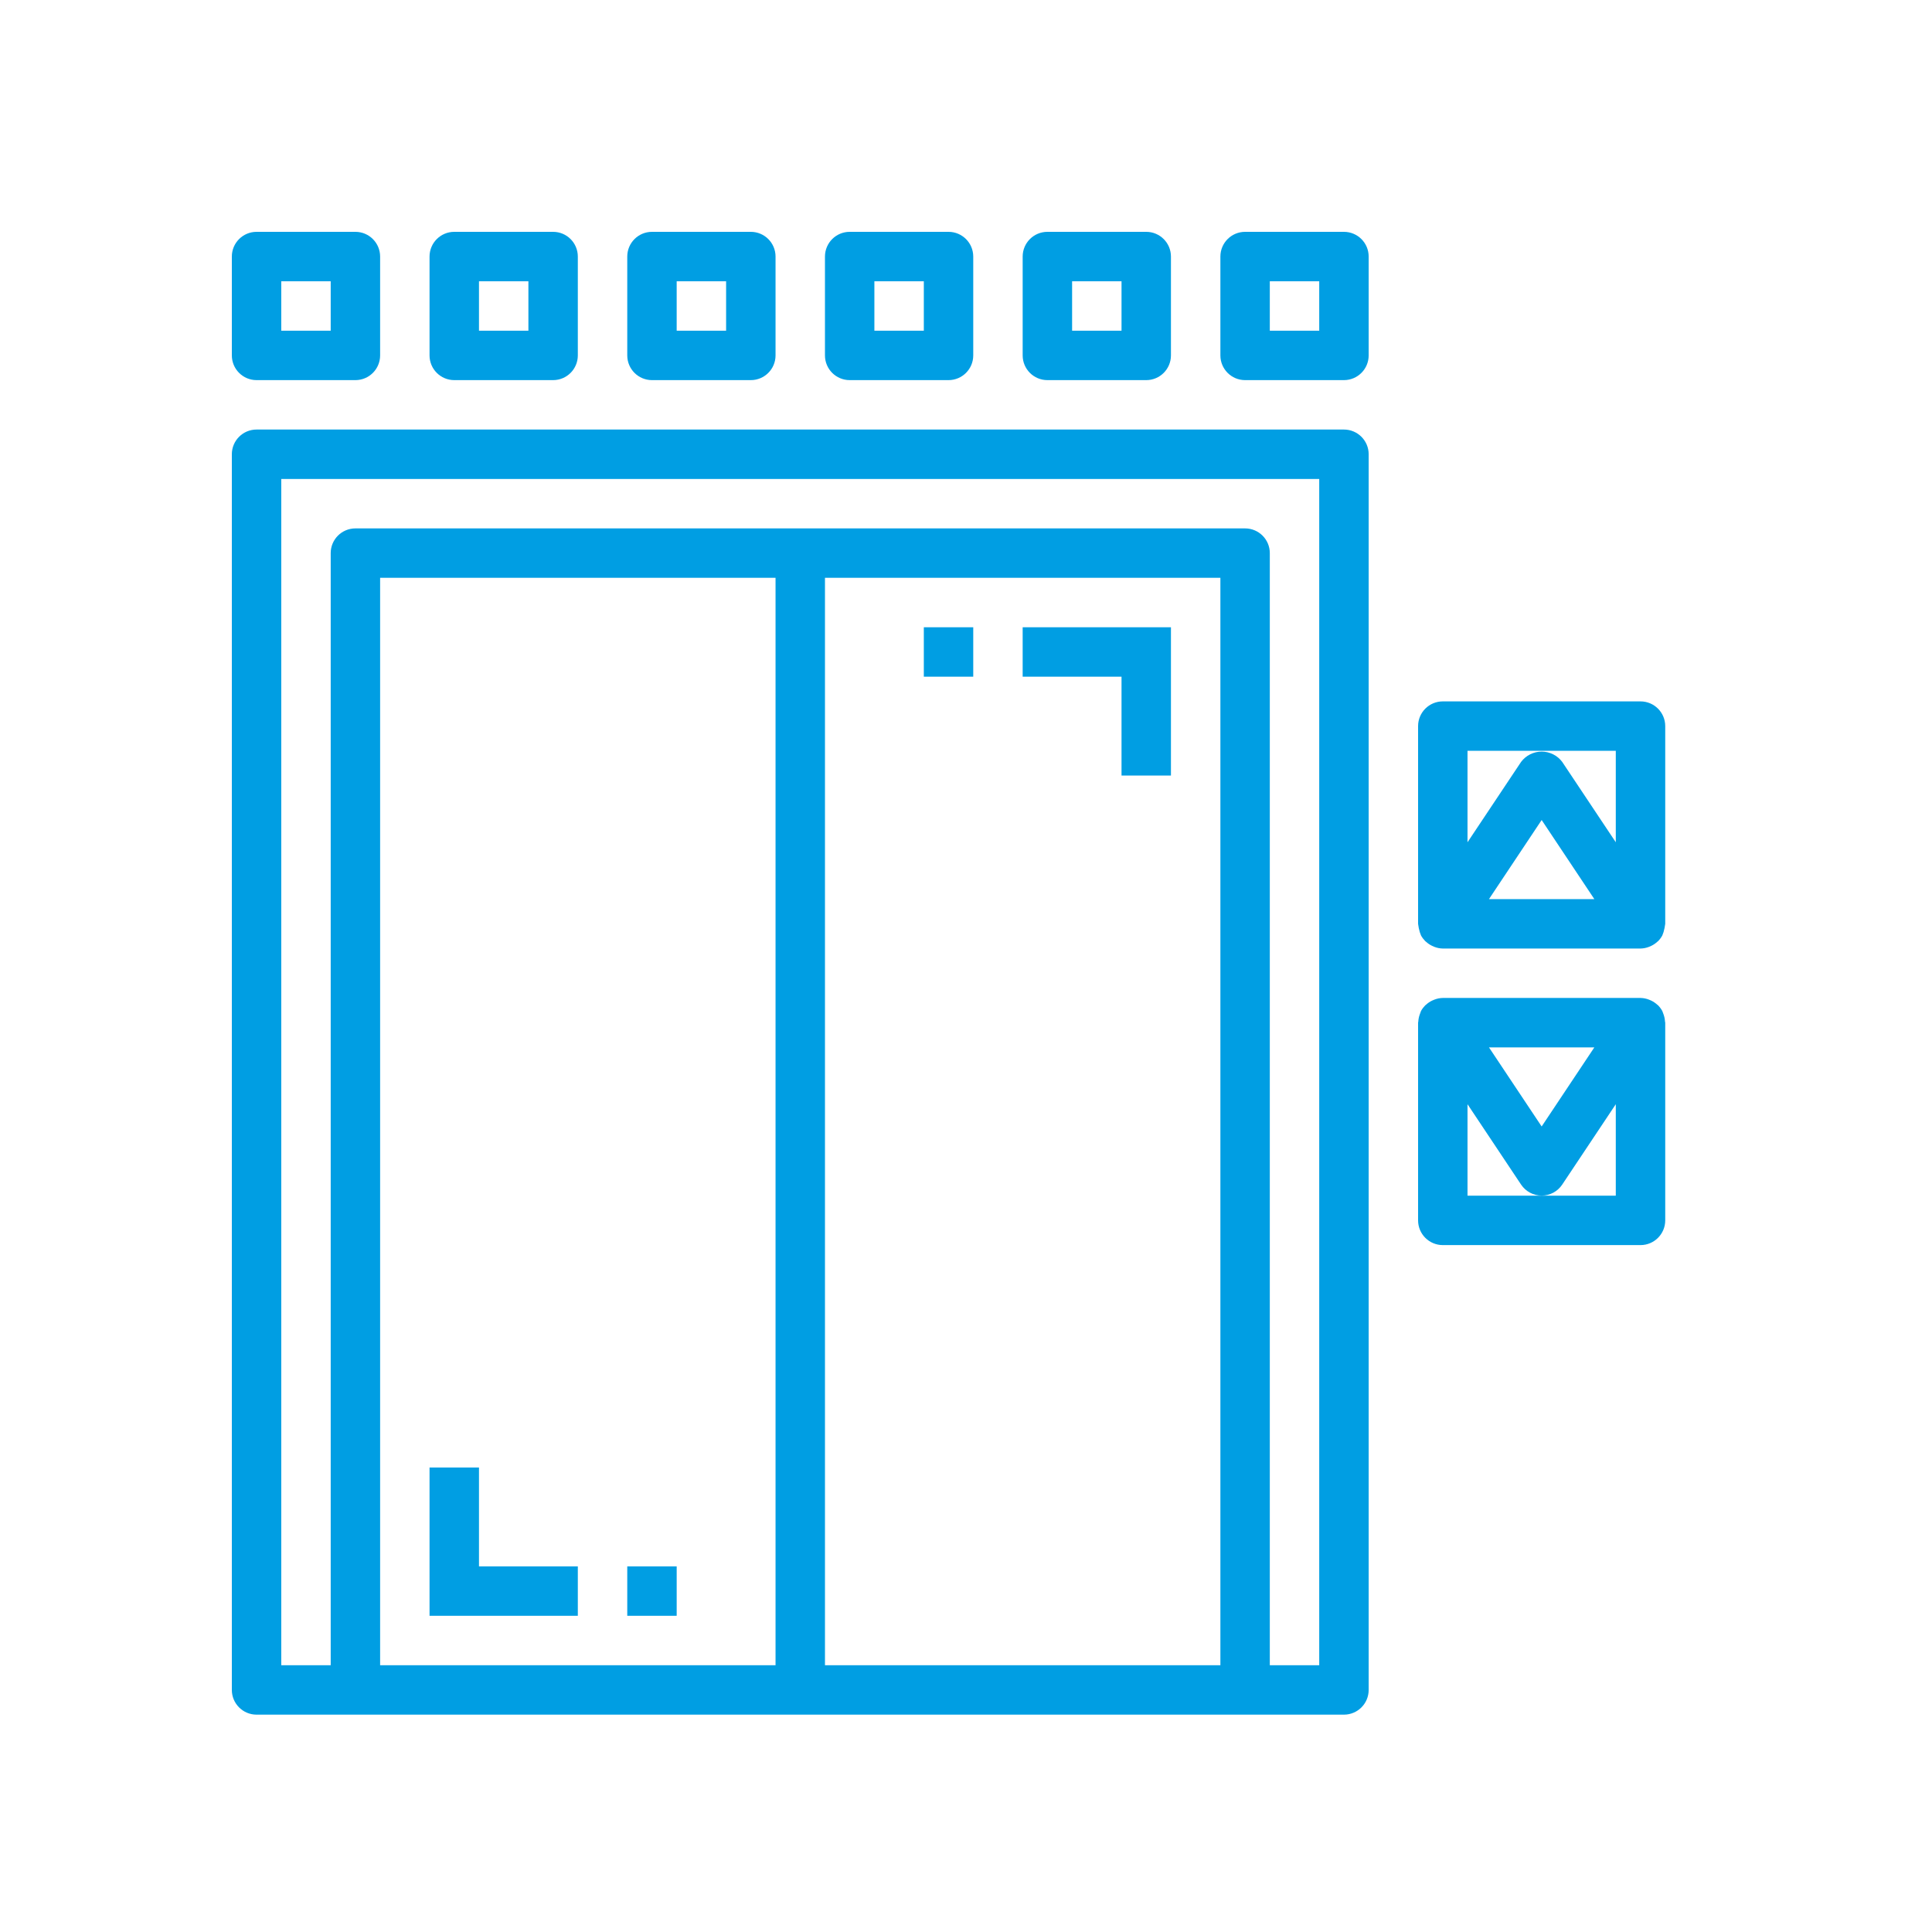 <?xml version="1.0" encoding="UTF-8"?> <svg xmlns="http://www.w3.org/2000/svg" width="100" height="100" viewBox="0 0 100 100" fill="none"> <g clip-path="url(#clip0_6_87)"> <path d="M12 87.471C12 88.177 12.573 88.75 13.279 88.75H69.562C70.269 88.75 70.842 88.177 70.842 87.471V23.512C70.842 22.806 70.269 22.233 69.562 22.233H13.279C12.573 22.233 12 22.806 12 23.512V87.471ZM40.142 86.192H19.675V29.908H40.142V86.192ZM42.7 29.908H63.167V86.192H42.7V29.908ZM14.558 24.792H68.283V86.192H65.725V28.629C65.725 27.923 65.152 27.35 64.446 27.35H18.396C17.689 27.35 17.117 27.923 17.117 28.629V86.192H14.558V24.792Z" fill="#009EE3"></path> <path d="M13.279 19.675H18.396C19.102 19.675 19.675 19.102 19.675 18.396V13.279C19.675 12.573 19.102 12 18.396 12H13.279C12.573 12 12 12.573 12 13.279V18.396C12 19.102 12.573 19.675 13.279 19.675ZM14.558 14.558H17.117V17.117H14.558V14.558Z" fill="#009EE3"></path> <path d="M28.629 19.675C29.336 19.675 29.908 19.102 29.908 18.396V13.279C29.908 12.573 29.336 12 28.629 12H23.512C22.806 12 22.233 12.573 22.233 13.279V18.396C22.233 19.102 22.806 19.675 23.512 19.675H28.629ZM24.792 14.558H27.35V17.117H24.792V14.558Z" fill="#009EE3"></path> <path d="M38.862 19.675C39.569 19.675 40.142 19.102 40.142 18.396V13.279C40.142 12.573 39.569 12 38.862 12H33.746C33.039 12 32.467 12.573 32.467 13.279V18.396C32.467 19.102 33.039 19.675 33.746 19.675H38.862ZM35.025 14.558H37.583V17.117H35.025V14.558Z" fill="#009EE3"></path> <path d="M49.096 19.675C49.802 19.675 50.375 19.102 50.375 18.396V13.279C50.375 12.573 49.802 12 49.096 12H43.979C43.273 12 42.7 12.573 42.7 13.279V18.396C42.7 19.102 43.273 19.675 43.979 19.675H49.096ZM45.258 14.558H47.817V17.117H45.258V14.558Z" fill="#009EE3"></path> <path d="M59.329 19.675C60.036 19.675 60.608 19.102 60.608 18.396V13.279C60.608 12.573 60.036 12 59.329 12H54.212C53.506 12 52.933 12.573 52.933 13.279V18.396C52.933 19.102 53.506 19.675 54.212 19.675H59.329ZM55.492 14.558H58.05V17.117H55.492V14.558Z" fill="#009EE3"></path> <path d="M69.562 19.675C70.269 19.675 70.842 19.102 70.842 18.396V13.279C70.842 12.573 70.269 12 69.562 12H64.446C63.739 12 63.167 12.573 63.167 13.279V18.396C63.167 19.102 63.739 19.675 64.446 19.675H69.562ZM65.725 14.558H68.283V17.117H65.725V14.558Z" fill="#009EE3"></path> <path d="M73.528 48.354C73.538 48.376 73.54 48.399 73.552 48.421C73.611 48.527 73.684 48.624 73.769 48.711C73.782 48.725 73.799 48.734 73.814 48.747C73.908 48.834 74.015 48.905 74.13 48.96C74.166 48.977 74.201 48.992 74.238 49.007C74.378 49.062 74.528 49.093 74.679 49.096H84.912C85.064 49.093 85.214 49.063 85.355 49.007C85.392 48.992 85.427 48.977 85.464 48.96C85.579 48.905 85.686 48.834 85.78 48.747C85.794 48.734 85.811 48.725 85.824 48.712C85.909 48.626 85.982 48.527 86.04 48.421C86.052 48.399 86.055 48.376 86.065 48.354C86.08 48.318 86.094 48.282 86.105 48.245C86.145 48.105 86.174 47.962 86.192 47.817V37.583C86.192 36.877 85.619 36.304 84.912 36.304H74.679C73.973 36.304 73.4 36.877 73.4 37.583V47.817C73.418 47.962 73.446 48.105 73.487 48.245C73.499 48.282 73.512 48.318 73.528 48.354V48.354ZM77.069 46.538L79.796 42.444L82.523 46.538H77.069ZM83.633 38.862V43.596L80.86 39.436C80.609 39.1 80.215 38.903 79.796 38.903C79.377 38.903 78.983 39.1 78.731 39.436L75.958 43.596V38.862H83.633Z" fill="#009EE3"></path> <path d="M73.411 52.873C73.411 52.895 73.4 52.911 73.4 52.933V63.167C73.4 63.873 73.973 64.446 74.679 64.446H84.912C85.619 64.446 86.192 63.873 86.192 63.167V52.933C86.192 52.911 86.18 52.895 86.18 52.873C86.174 52.747 86.148 52.623 86.105 52.505C86.094 52.468 86.08 52.432 86.065 52.396C86.055 52.374 86.052 52.351 86.04 52.329C85.982 52.223 85.909 52.124 85.824 52.038C85.811 52.025 85.794 52.016 85.78 52.003C85.686 51.917 85.579 51.845 85.464 51.79C85.427 51.773 85.392 51.758 85.354 51.743C85.213 51.687 85.064 51.657 84.912 51.654H74.679C74.528 51.657 74.378 51.687 74.238 51.743C74.2 51.758 74.165 51.773 74.128 51.79C74.013 51.845 73.906 51.916 73.812 52.003C73.798 52.016 73.781 52.025 73.767 52.039C73.682 52.126 73.609 52.223 73.551 52.329C73.539 52.351 73.537 52.374 73.527 52.396C73.512 52.432 73.498 52.468 73.487 52.505C73.444 52.623 73.418 52.747 73.411 52.873V52.873ZM79.796 61.888H75.958V57.154L78.731 61.314C78.969 61.67 79.368 61.884 79.796 61.884C80.224 61.884 80.623 61.67 80.86 61.314L83.633 57.154V61.888H79.796ZM82.523 54.212L79.796 58.306L77.069 54.212H82.523Z" fill="#009EE3"></path> <path d="M29.908 81.075H24.792V75.958H22.233V83.633H29.908V81.075Z" fill="#009EE3"></path> <path d="M32.467 81.075H35.025V83.633H32.467V81.075Z" fill="#009EE3"></path> <path d="M52.933 35.025H58.05V40.142H60.608V32.467H52.933V35.025Z" fill="#009EE3"></path> <path d="M47.817 32.467H50.375V35.025H47.817V32.467Z" fill="#009EE3"></path> </g> <defs> <clipPath id="clip0_6_87"> <rect width="76.75" height="76.75" fill="white" transform="translate(12 12)"></rect> </clipPath> </defs> </svg> 